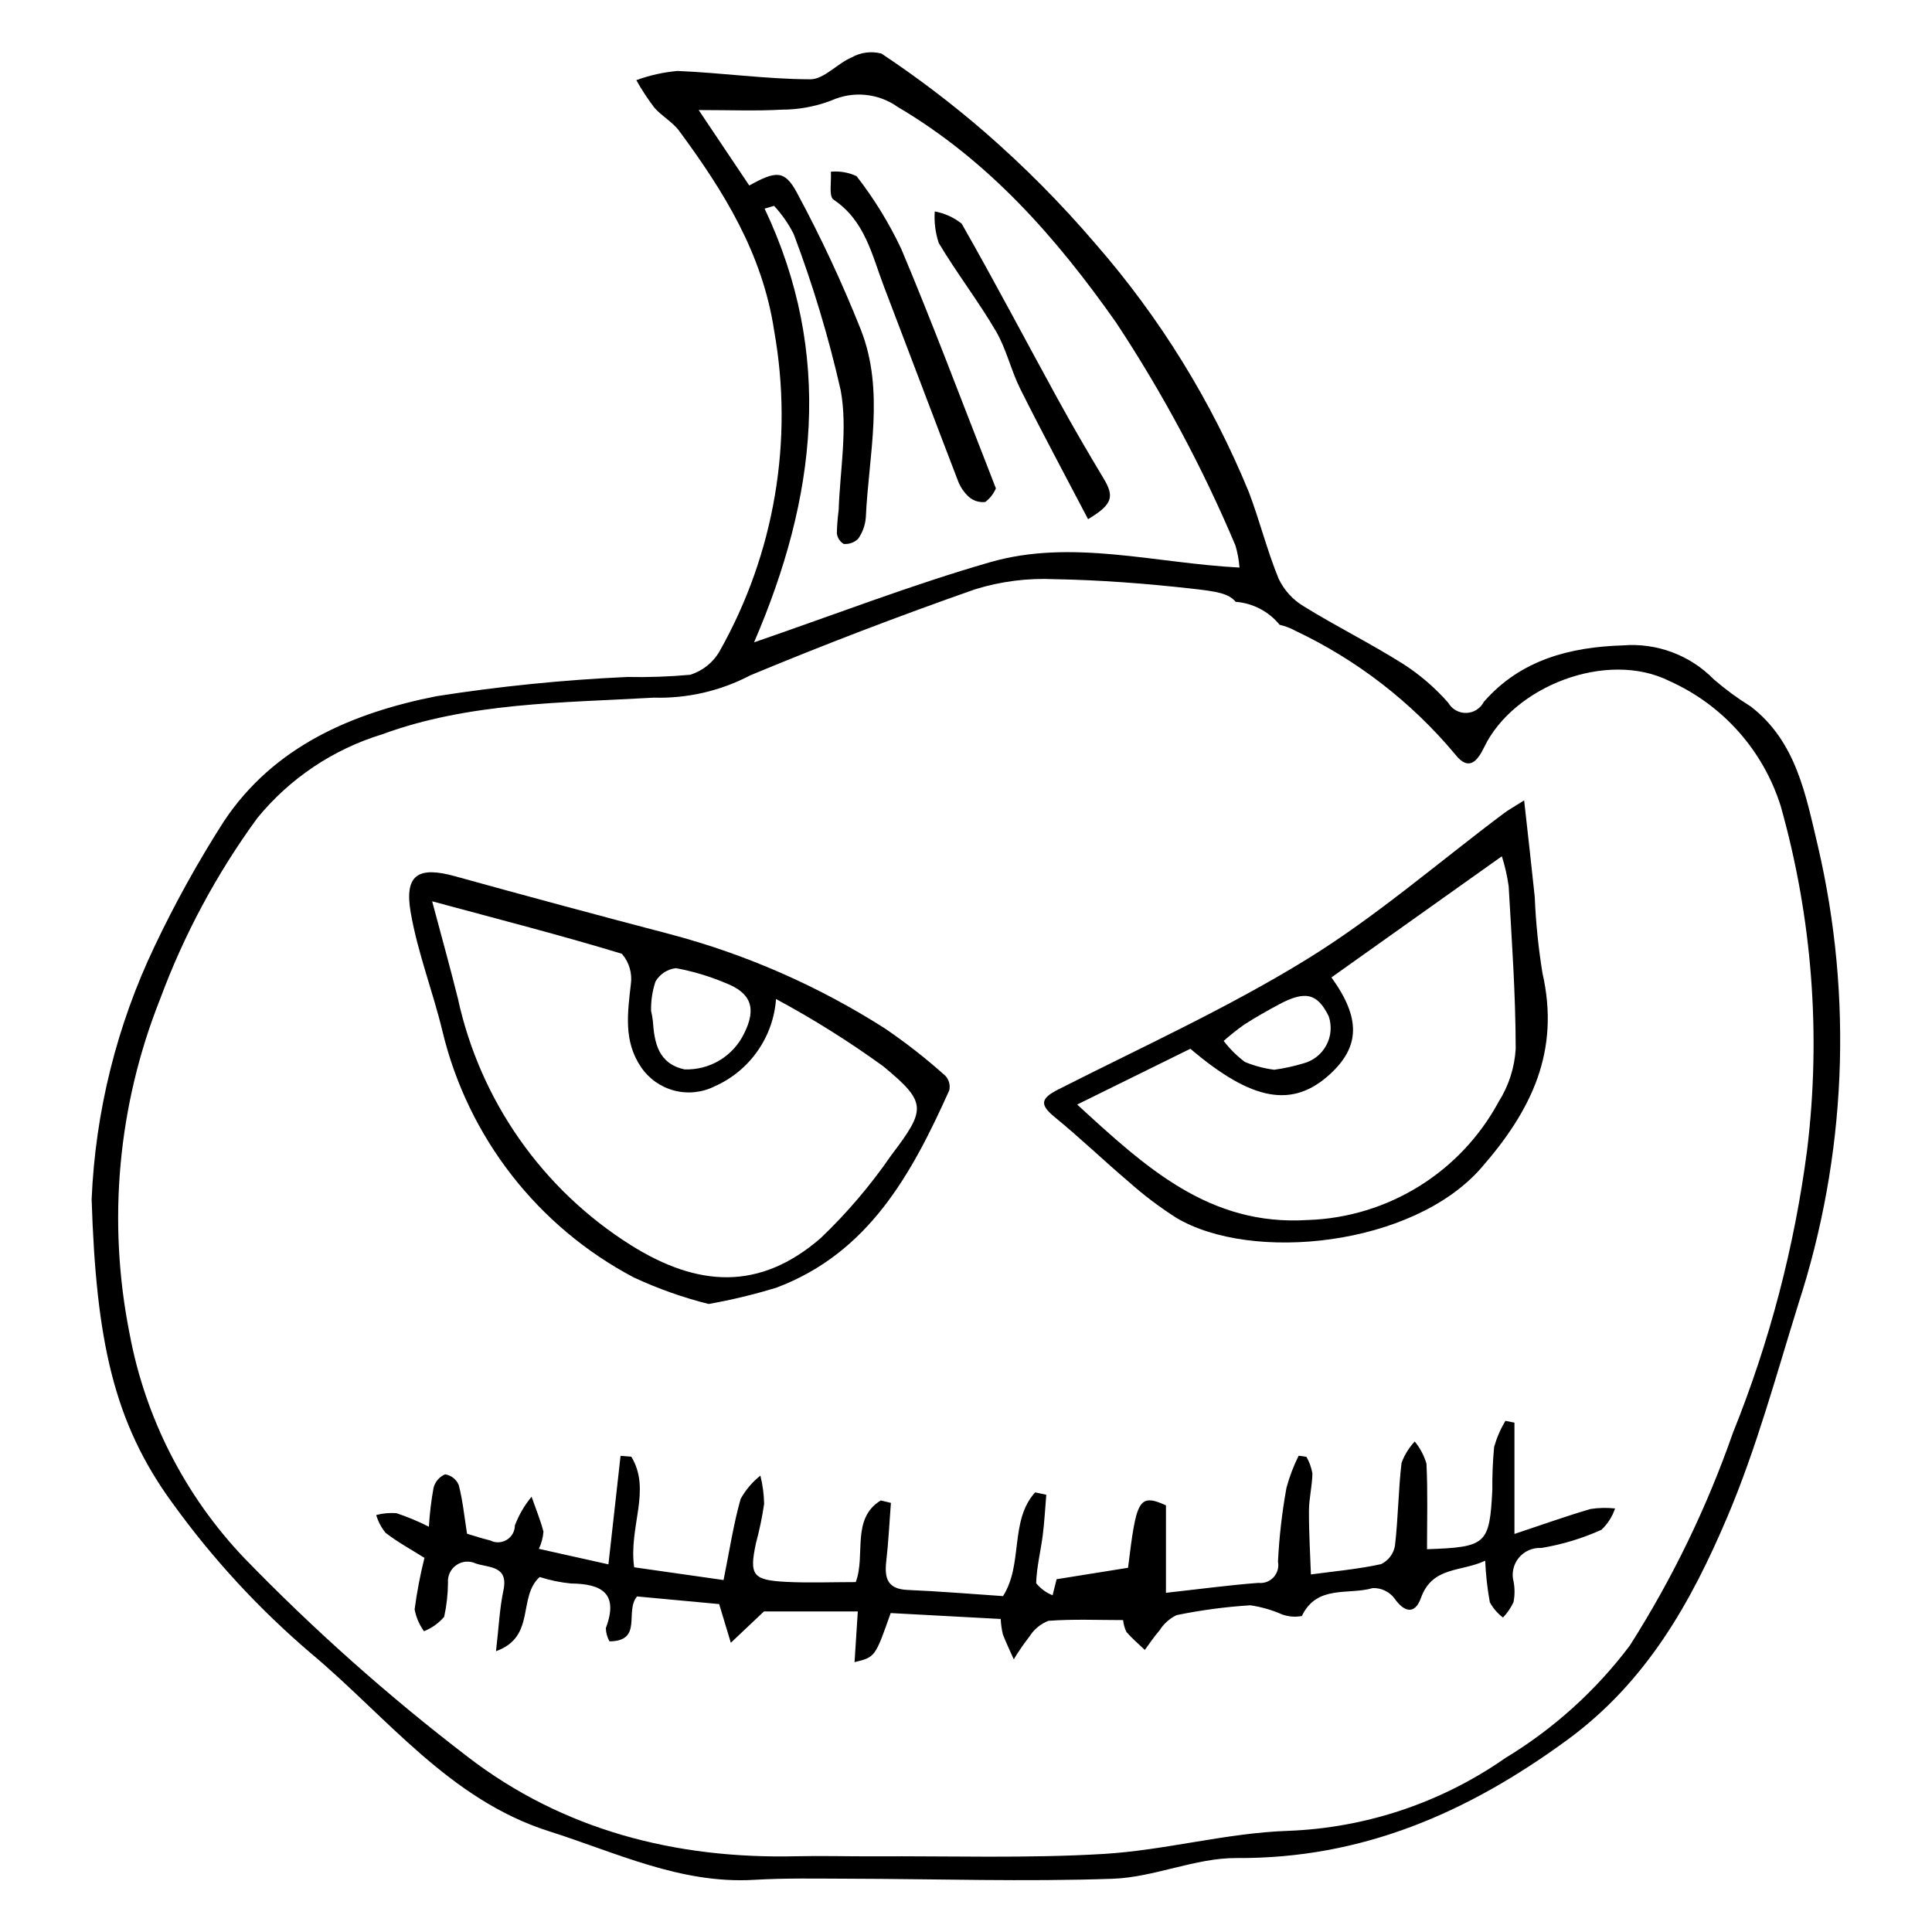 <?xml version="1.0" encoding="UTF-8"?>
<!-- Uploaded to: ICON Repo, www.svgrepo.com, Generator: ICON Repo Mixer Tools -->
<svg fill="#000000" width="800px" height="800px" version="1.1" viewBox="144 144 512 512" xmlns="http://www.w3.org/2000/svg">
 <g>
  <path d="m625.74 368.13c-3.199-13.438-5.695-27.598-17.77-36.902-3.449-2.133-6.723-4.535-9.789-7.188-6.309-6.449-15.16-9.746-24.148-9-13.832 0.43-27.059 3.754-36.824 14.988-0.898 1.746-2.68 2.863-4.641 2.906-1.965 0.047-3.793-0.988-4.769-2.691-3.5-3.988-7.547-7.469-12.016-10.332-8.574-5.402-17.699-9.922-26.32-15.254-2.879-1.73-5.18-4.269-6.617-7.305-3.066-7.453-5.008-15.363-7.879-22.906v-0.004c-9.848-24.023-23.578-46.262-40.645-65.828-9.043-10.582-18.859-20.484-29.363-29.621-8.676-7.504-17.816-14.449-27.371-20.797-2.664-0.699-5.496-0.332-7.894 1.02-3.828 1.621-7.324 5.805-10.953 5.797-11.73-0.027-23.445-1.73-35.191-2.207h-0.004c-3.731 0.332-7.402 1.148-10.918 2.438 1.41 2.516 2.992 4.934 4.734 7.231 1.965 2.293 4.871 3.828 6.641 6.231 11.793 16.008 22.062 32.418 25.16 52.973 5.191 29.105 0.086 59.105-14.438 84.855-1.711 3.019-4.516 5.269-7.832 6.293-5.531 0.496-11.082 0.691-16.633 0.578-16.953 0.77-33.852 2.469-50.621 5.102-22.215 4.41-42.992 13.195-56.258 33.082v-0.004c-6.84 10.664-12.992 21.758-18.422 33.207-10.02 20.996-15.691 43.801-16.676 67.047 1.199 37.348 5.793 59.062 21.383 80.449v-0.004c10.633 14.758 23.008 28.176 36.855 39.965 20.047 16.805 36.598 38.684 62.984 47.055 17.781 5.641 34.887 14.023 54.34 12.871 8.34-0.496 16.723-0.316 25.086-0.297 23.332 0.055 46.684 0.832 69.98 0.012 10.98-0.387 21.863-5.555 32.77-5.488 33.27 0.203 61.207-11.961 87.637-31.293 21.035-15.387 32.867-36.531 42.473-59.18 7.688-18.129 12.875-37.344 18.746-56.211l-0.004-0.004c12.801-39.293 14.602-81.34 5.207-121.58zm-279.11-168.84 2.504-0.742v0.004c2.09 2.246 3.852 4.777 5.223 7.523 5.098 13.5 9.258 27.34 12.449 41.414 1.852 10.199-0.191 21.109-0.551 31.703h-0.004c-0.262 2.008-0.426 4.031-0.48 6.055 0.105 1.199 0.777 2.277 1.809 2.898 1.426 0.137 2.844-0.367 3.856-1.383 1.168-1.668 1.863-3.617 2.016-5.644 0.762-16.629 5.059-33.527-1.324-49.758-4.941-12.414-10.594-24.531-16.938-36.289-3.231-6.043-5.566-5.836-12.625-1.91-4.371-6.519-8.43-12.57-13.41-19.996 8.215 0 15.129 0.281 22.004-0.102 4.5 0 8.965-0.824 13.168-2.434 5.746-2.586 12.43-1.934 17.57 1.707 24.066 14.203 41.918 34.449 57.914 57.191 12.316 18.656 22.887 38.406 31.582 59 0.574 1.918 0.938 3.887 1.082 5.883-22.488-1.168-44.484-7.648-66.098-1.418-20.84 6.008-41.145 13.883-62.543 21.234 16.52-38.336 21.121-76.273 2.797-114.94zm276.28 249.41c-3.348 25.727-9.953 50.926-19.656 74.988-6.91 19.801-16.09 38.738-27.355 56.43-8.996 11.934-20.188 22.043-32.973 29.781-16.953 11.832-36.957 18.531-57.617 19.297-16.344 0.551-32.527 5.152-48.891 6.121-20.23 1.199-40.578 0.523-60.875 0.629-6.832 0.035-13.668-0.176-20.496-0.016-31.965 0.754-61.84-6.91-87.16-26.391h0.008c-20.984-16.059-40.754-33.645-59.148-52.617-15.672-16.453-26.23-37.102-30.398-59.438-5.938-29.734-3.129-60.551 8.086-88.723 6.332-17.102 15.004-33.246 25.762-47.973 8.574-10.488 20.066-18.203 33.023-22.164 23.035-8.488 47.77-8.352 72.016-9.734v-0.004c8.906 0.258 17.73-1.781 25.617-5.922 19.637-8.168 39.508-15.77 59.605-22.809h0.004c6.773-2.09 13.855-2.992 20.934-2.664 12.133 0.207 24.285 1.148 36.355 2.496 6.731 0.75 9.824 1.254 11.723 3.508v-0.004c4.551 0.352 8.762 2.551 11.645 6.09 1.453 0.328 2.852 0.859 4.156 1.578 16.324 7.715 30.777 18.887 42.352 32.746 3.602 4.617 5.902 1.832 7.703-1.91 7.762-16.098 32.484-25.816 49.098-17.508v0.004c14.125 6.316 24.859 18.383 29.484 33.145 8.34 29.594 10.719 60.543 7 91.062z"/>
  <path d="m452.99 566.11c9.359-1.035 16.891-2.055 24.457-2.625l0.004-0.004c1.504 0.184 3.008-0.363 4.043-1.473 1.031-1.113 1.473-2.648 1.184-4.141 0.32-6.559 1.07-13.094 2.242-19.555 0.793-2.941 1.875-5.801 3.234-8.527l2.062 0.277v0.004c0.781 1.363 1.316 2.859 1.586 4.41-0.043 3.277-0.895 6.547-0.914 9.824-0.031 5.644 0.324 11.293 0.516 16.941 6.211-0.84 12.488-1.395 18.594-2.727v0.004c1.934-0.934 3.301-2.734 3.676-4.848 0.859-7.293 0.891-14.688 1.746-21.98 0.773-2.109 1.965-4.043 3.504-5.68 1.418 1.73 2.473 3.727 3.102 5.875 0.371 7.543 0.148 15.113 0.148 22.672 15.754-0.547 16.566-1.297 17.309-15.691-0.035-3.812 0.121-7.625 0.477-11.422 0.691-2.422 1.695-4.742 2.984-6.906l2.402 0.477v29.5c7.492-2.492 13.762-4.746 20.148-6.606l-0.004-0.004c2.156-0.332 4.348-0.383 6.519-0.148-0.719 2.156-1.961 4.098-3.613 5.656-5.086 2.293-10.445 3.914-15.945 4.82-2.309-0.137-4.539 0.852-5.988 2.648-1.449 1.801-1.941 4.191-1.316 6.414 0.309 1.758 0.293 3.559-0.055 5.312-0.707 1.492-1.648 2.863-2.785 4.059-1.434-1.086-2.625-2.465-3.484-4.047-0.664-3.637-1.074-7.316-1.23-11.012-6.484 3.039-14 1.441-17.031 9.875-1.551 4.316-4.312 3.984-7.051 0.062l0.004-0.004c-1.367-1.762-3.496-2.762-5.723-2.68-6.391 1.898-14.789-0.98-18.781 7.402v-0.004c-1.75 0.332-3.559 0.188-5.238-0.414-2.68-1.18-5.504-1.996-8.402-2.426-6.582 0.41-13.125 1.281-19.582 2.613-1.844 0.902-3.398 2.301-4.492 4.039-1.43 1.609-2.613 3.441-3.906 5.176-1.637-1.562-3.387-3.031-4.859-4.738-0.492-0.992-0.793-2.066-0.895-3.168-6.656 0-13.258-0.297-19.797 0.195v0.004c-2.066 0.801-3.82 2.25-5 4.129-1.516 1.941-2.91 3.969-4.176 6.078-0.977-2.199-2.023-4.371-2.891-6.613-0.316-1.34-0.508-2.707-0.578-4.086l-29.152-1.57c-4.113 11.68-4.113 11.68-9.578 13.004 0.281-4.379 0.543-8.441 0.863-13.426h-24.875c-3.41 3.223-6.094 5.758-8.777 8.297-0.891-2.953-1.781-5.906-3.09-10.254l-21.754-2.023c-3.363 3.902 1.648 11.84-7.312 11.898v0.004c-0.605-1.074-0.938-2.281-0.965-3.512 3.422-9.141-0.969-11.742-9.25-11.824-2.812-0.277-5.586-0.852-8.277-1.715-5.93 5.32-0.91 15.852-11.582 19.656 0.734-6.305 0.945-11.285 1.965-16.094 1.422-6.688-3.961-5.965-7.363-7.164-1.668-0.77-3.621-0.598-5.129 0.457-1.508 1.051-2.344 2.824-2.195 4.656-0.027 3.039-0.367 6.062-1.012 9.031-1.445 1.691-3.285 3.004-5.356 3.824-1.238-1.723-2.086-3.695-2.477-5.781 0.605-4.598 1.477-9.156 2.606-13.656-3.668-2.312-7.191-4.219-10.312-6.648-1.129-1.391-1.973-2.992-2.477-4.711 1.75-0.457 3.566-0.621 5.367-0.488 2.949 0.984 5.82 2.184 8.594 3.59 0.203-3.461 0.617-6.906 1.238-10.316 0.406-1.605 1.547-2.93 3.074-3.57 1.621 0.262 2.988 1.344 3.613 2.859 1.051 4.078 1.465 8.324 2.188 12.883 1.805 0.531 3.953 1.254 6.148 1.781v0.004c1.391 0.707 3.047 0.645 4.379-0.168s2.144-2.258 2.148-3.816c1.051-2.758 2.547-5.328 4.422-7.606 1.082 3.074 2.328 6.102 3.152 9.242-0.117 1.586-0.527 3.133-1.215 4.566l18.434 4.113c1.121-10.031 2.168-19.391 3.215-28.754l2.859 0.227c5.379 8.922-0.766 18.512 0.746 29.305 7.277 1.039 15.117 2.156 23.695 3.379 1.578-7.832 2.621-14.785 4.519-21.492h0.004c1.316-2.387 3.094-4.488 5.231-6.18 0.617 2.453 0.949 4.969 0.992 7.5-0.516 3.508-1.238 6.981-2.164 10.402-1.801 8.457-0.914 9.789 7.918 10.25 6.066 0.316 12.16 0.062 18.531 0.062 2.695-7.141-1.297-16.789 6.625-21.637l2.688 0.645c-0.395 5.16-0.641 10.34-1.23 15.48-0.512 4.469 0.312 7.371 5.644 7.594 8.52 0.359 17.02 1.078 25.293 1.633 5.414-8.461 1.688-19.914 8.508-27.484l2.965 0.625c-0.301 3.562-0.484 7.144-0.934 10.688-0.543 4.266-1.629 8.496-1.75 12.758 1.16 1.418 2.656 2.519 4.356 3.199 0.34-1.363 0.684-2.727 1.062-4.258 5.941-0.953 12.52-2.008 18.934-3.035 2.18-17.699 2.676-19.895 10.047-16.547z"/>
  <path d="m331.79 489.57c-6.805-1.707-13.434-4.059-19.793-7.016-25.512-13.434-43.996-37.203-50.734-65.234-2.539-10.555-6.562-20.801-8.414-31.449-1.75-10.062 1.953-12.367 11.699-9.668 18.984 5.258 38.004 10.383 57.062 15.375 20.168 5.344 39.387 13.781 56.969 25.016 5.594 3.816 10.93 7.996 15.969 12.516 0.957 1.039 1.336 2.488 1.008 3.863-9.922 22.07-21.297 43.023-45.758 52.258-5.906 1.812-11.922 3.262-18.008 4.34zm-73.266-106.71c2.344 8.816 4.684 17.188 6.785 25.617l0.004-0.004c5.856 27.125 22.395 50.742 45.887 65.516 17.727 11.113 34.086 12.164 50.289-1.871v-0.004c6.957-6.637 13.211-13.977 18.66-21.902 9.305-12.285 9.562-14-2.078-23.633h0.004c-9.066-6.566-18.562-12.523-28.418-17.828-0.355 4.973-2.062 9.754-4.934 13.832-2.867 4.078-6.793 7.301-11.355 9.316-3.309 1.648-7.102 2.047-10.68 1.117-3.578-0.934-6.695-3.129-8.781-6.184-4.719-6.902-3.582-14.371-2.727-22.016h0.004c0.406-2.902-0.461-5.836-2.375-8.051-15.859-4.828-31.938-8.953-50.285-13.906zm58.02 29.035c0.215 0.891 0.371 1.793 0.473 2.703 0.395 5.844 1.473 11.262 8.359 12.801 3.285 0.125 6.531-0.715 9.344-2.41s5.07-4.176 6.492-7.137c3.32-6.641 1.879-10.742-5.059-13.391-4.188-1.762-8.555-3.066-13.027-3.887-2.277 0.262-4.293 1.59-5.434 3.578-0.816 2.496-1.207 5.113-1.148 7.742z"/>
  <path d="m547.91 356.11c1.031 9.328 1.969 17.418 2.805 25.516l0.004 0.004c0.277 6.777 0.961 13.531 2.047 20.23 4.699 20.602-2.738 36.258-16.285 51.715-18.121 20.68-60.762 25.113-80.789 13.133v-0.004c-4.457-2.84-8.676-6.035-12.613-9.555-6.578-5.566-12.789-11.57-19.461-17.012-4.059-3.312-4.012-4.961 0.812-7.41 22.082-11.203 44.746-21.508 65.781-34.445 18.445-11.344 34.996-25.762 52.398-38.801 1.148-0.863 2.426-1.551 5.301-3.371zm-118.45 80.602c18.234 16.734 35.051 32.246 61.109 30.602v0.004c21.219-0.703 40.469-12.621 50.562-31.297 2.684-4.227 4.246-9.066 4.543-14.062-0.008-14.367-1.039-28.738-1.863-43.098-0.375-2.695-0.98-5.352-1.809-7.941-15.289 10.871-30.227 21.488-45.16 32.105 7.809 10.801 7.562 18.352-0.367 25.629-9.91 9.094-20.617 7.223-37.016-6.723-9.488 4.676-19.148 9.438-30 14.785zm52.223-9.219c2.602-0.355 5.168-0.914 7.68-1.672 2.609-0.672 4.824-2.402 6.106-4.773 1.285-2.367 1.523-5.168 0.656-7.719-2.984-6.098-6.215-6.894-13.246-3.117-3.113 1.672-6.199 3.418-9.168 5.332-1.883 1.34-3.691 2.777-5.426 4.305 1.613 2.113 3.508 3.992 5.633 5.586 2.488 1.027 5.098 1.719 7.766 2.059z"/>
  <path d="m407.92 273.43c-0.613 1.418-1.578 2.656-2.805 3.598-1.602 0.191-3.207-0.316-4.402-1.395-1.316-1.215-2.32-2.727-2.918-4.414-6.551-17.027-12.965-34.105-19.488-51.145-3.219-8.402-5.012-17.547-13.414-23.172-1.301-0.871-0.52-4.852-0.703-7.391v-0.004c2.332-0.223 4.684 0.184 6.809 1.176 4.656 5.981 8.633 12.461 11.863 19.32 8.145 19.332 15.5 38.996 23.164 58.527 0.551 1.406 1.09 2.82 1.895 4.898z"/>
  <path d="m432.35 281.59c-6.188-11.832-12.238-23.07-17.945-34.48-2.481-4.961-3.695-10.602-6.477-15.352-4.684-8-10.402-15.391-15.152-23.359v0.004c-0.891-2.695-1.246-5.539-1.055-8.367 2.613 0.469 5.066 1.586 7.137 3.246 8.742 15.332 16.953 30.969 25.445 46.445 3.875 7.066 7.93 14.039 12.09 20.945 3 4.977 2.484 6.988-4.043 10.918z"/>
 </g>
</svg>